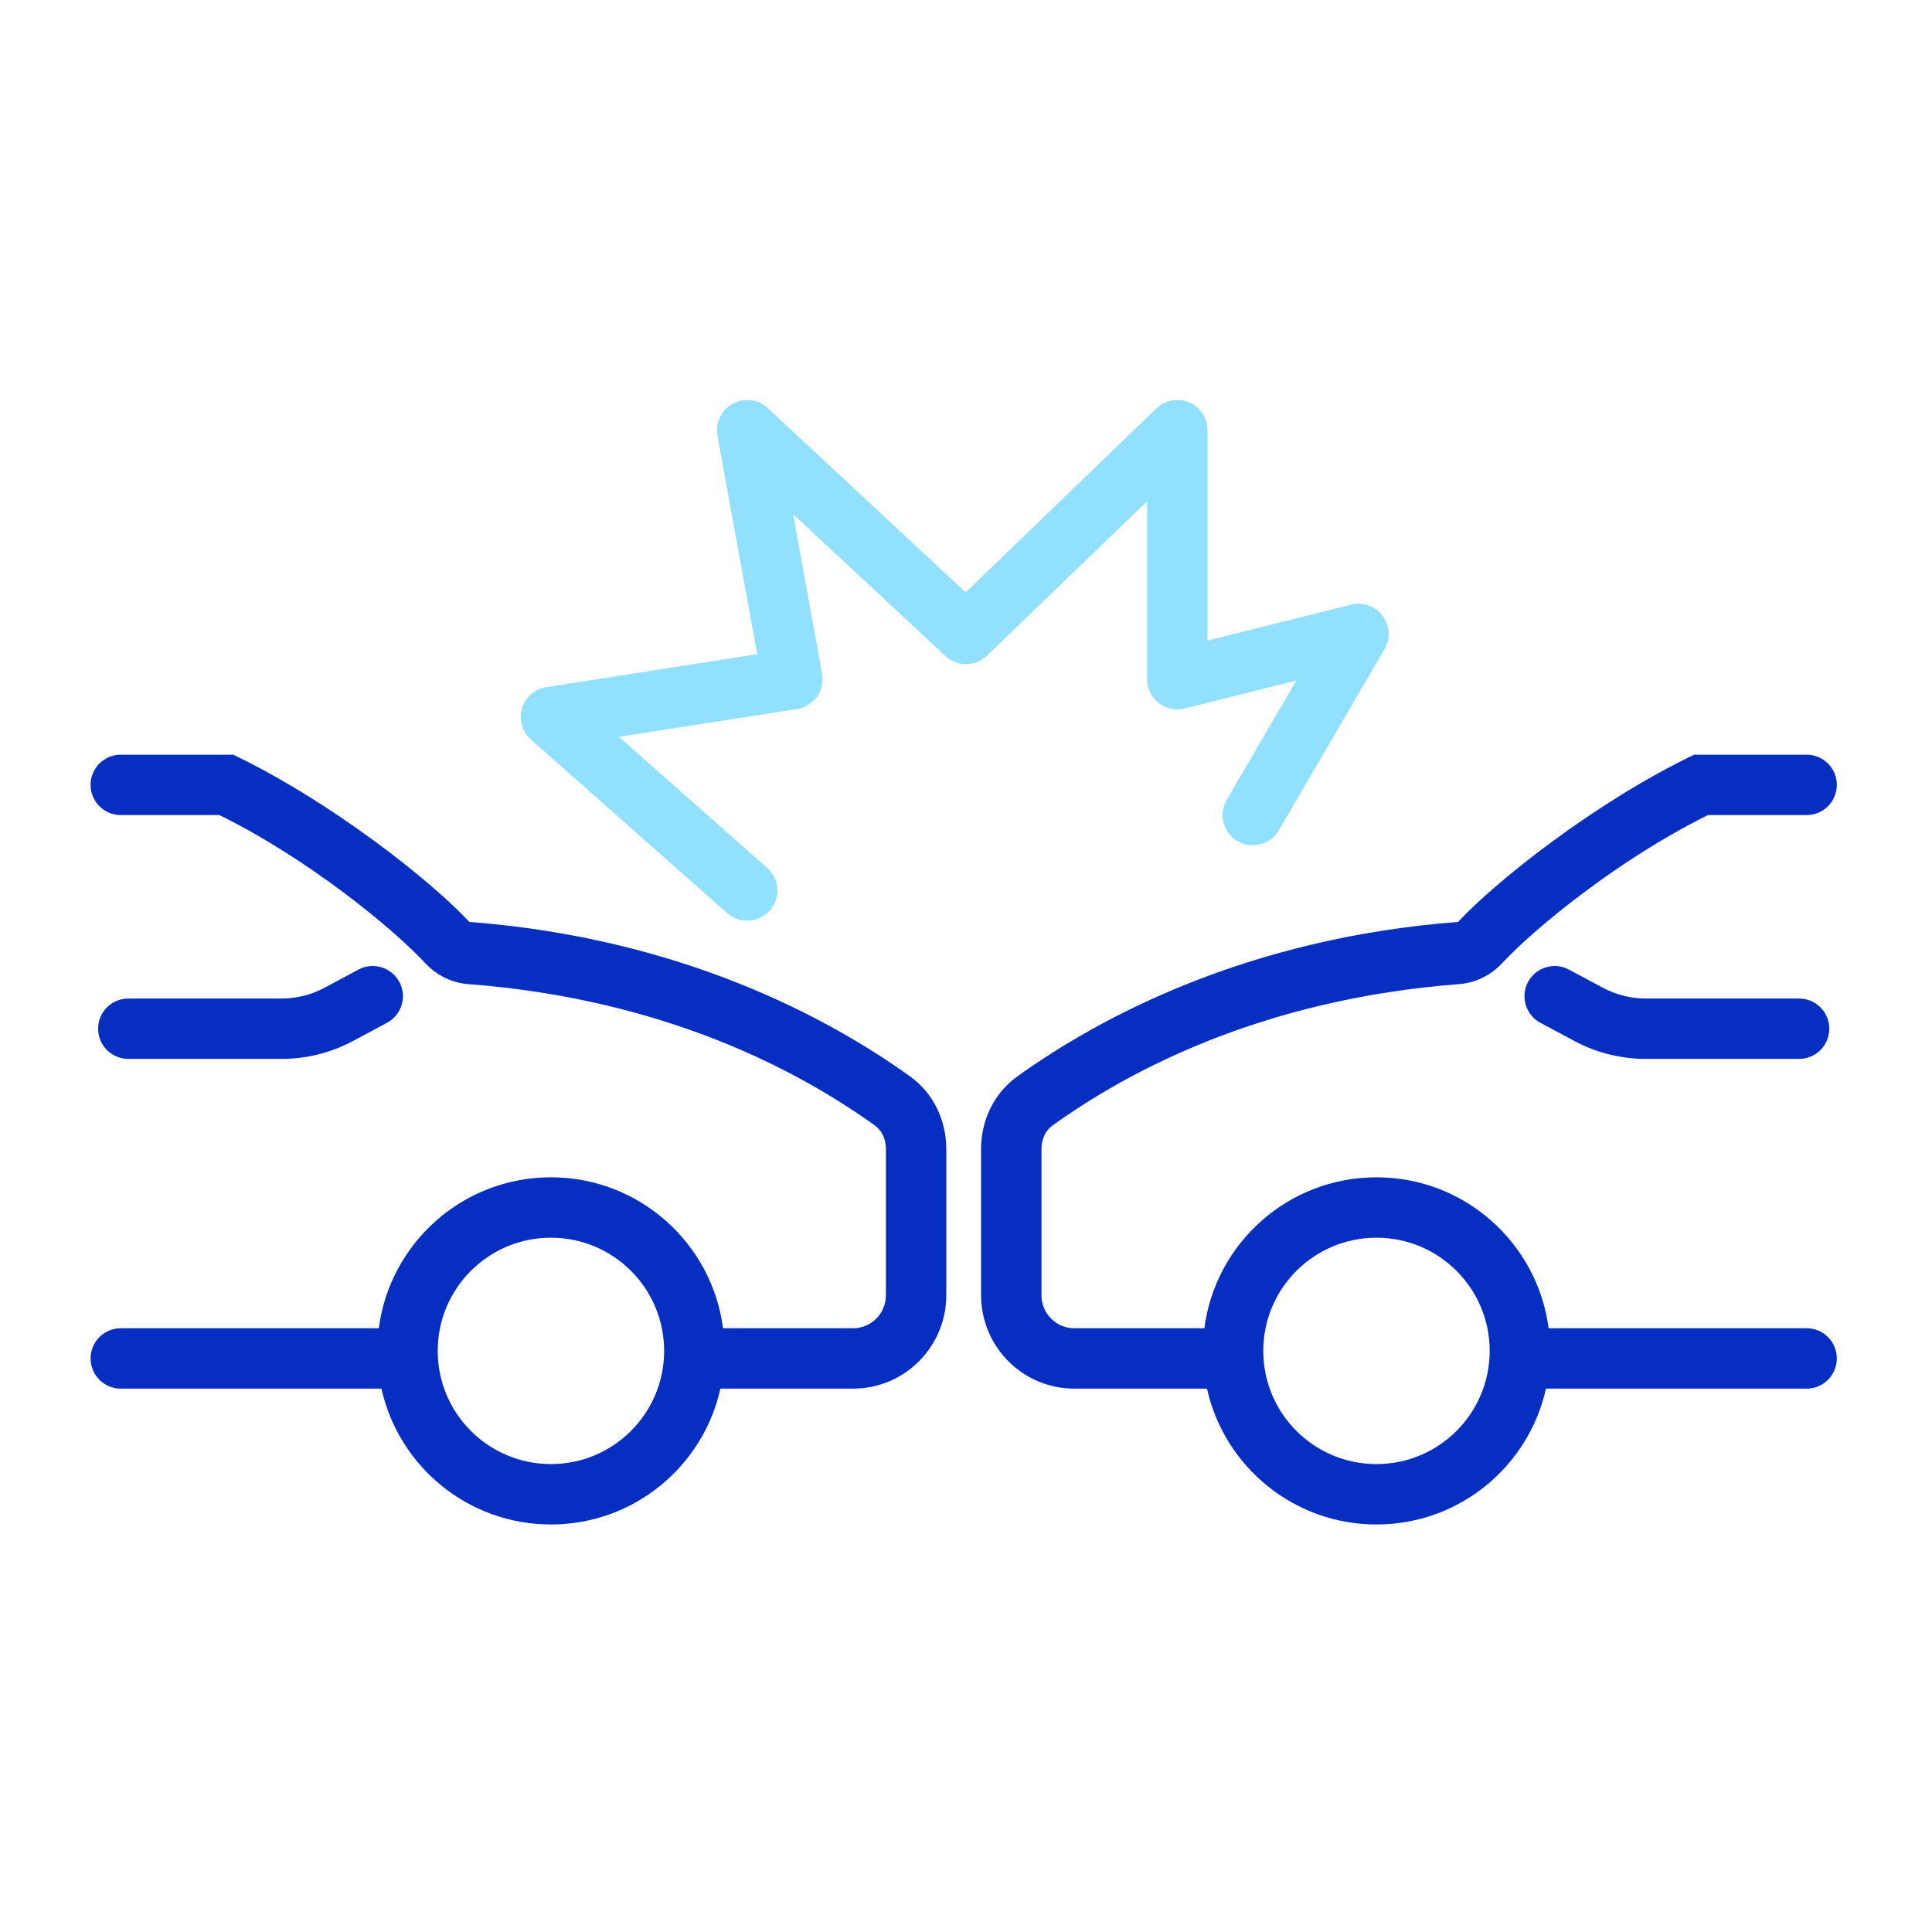 <svg xmlns="http://www.w3.org/2000/svg" width="73" height="73" viewBox="0 0 73 73" fill="none"><path d="M44.93 15.204C45.352 15.383 45.625 15.796 45.625 16.254V24.203L51.051 22.847C51.497 22.735 51.965 22.901 52.24 23.268C52.516 23.635 52.545 24.132 52.313 24.528L48.321 31.372C48.004 31.916 47.305 32.1 46.761 31.782C46.217 31.465 46.033 30.766 46.351 30.222L48.979 25.716L44.761 26.771C44.42 26.856 44.059 26.779 43.782 26.563C43.506 26.347 43.344 26.015 43.344 25.664V18.938L37.292 24.774C36.855 25.195 36.166 25.201 35.723 24.788L29.967 19.429L31.064 25.46C31.119 25.762 31.049 26.074 30.871 26.325C30.693 26.576 30.421 26.744 30.117 26.791L23.389 27.842L28.986 32.794C29.458 33.212 29.502 33.932 29.085 34.404C28.667 34.876 27.947 34.92 27.475 34.503L20.061 27.944C19.73 27.651 19.598 27.194 19.722 26.77C19.846 26.345 20.204 26.031 20.64 25.963L28.61 24.718L27.108 16.458C27.02 15.975 27.252 15.489 27.683 15.253C28.114 15.017 28.648 15.084 29.008 15.419L36.486 22.382L43.693 15.433C44.022 15.115 44.509 15.025 44.93 15.204Z" fill="#91E0FF"></path><path fill-rule="evenodd" clip-rule="evenodd" d="M3.422 29.656C3.422 29.026 3.933 28.516 4.562 28.516H8.814C12.527 30.299 16.276 33.271 17.735 34.835C25.692 35.443 31.265 38.429 34.391 40.676C35.3 41.329 35.755 42.373 35.755 43.41V48.938C35.755 50.884 34.183 52.469 32.234 52.469H27.22C26.569 55.405 23.949 57.602 20.816 57.602C17.684 57.602 15.064 55.405 14.413 52.469H4.562C3.933 52.469 3.422 51.958 3.422 51.328C3.422 50.698 3.933 50.188 4.562 50.188H14.313C14.732 46.969 17.484 44.484 20.816 44.484C24.149 44.484 26.901 46.969 27.32 50.188H32.234C32.915 50.188 33.474 49.632 33.474 48.938V43.41C33.474 43.022 33.307 42.706 33.06 42.529C30.202 40.475 25.15 37.754 17.69 37.184C17.042 37.135 16.473 36.828 16.066 36.391C14.819 35.053 11.65 32.457 8.292 30.797H4.562C3.933 30.797 3.422 30.286 3.422 29.656ZM16.539 51.043C16.539 48.681 18.454 46.766 20.816 46.766C23.179 46.766 25.094 48.681 25.094 51.043C25.094 53.405 23.179 55.32 20.816 55.32C18.454 55.32 16.539 53.405 16.539 51.043Z" fill="#062FC2"></path><path d="M15.089 37.103C15.386 37.659 15.177 38.35 14.621 38.647L13.331 39.337C12.504 39.779 11.58 40.01 10.643 40.01H4.848C4.218 40.01 3.707 39.499 3.707 38.869C3.707 38.239 4.218 37.729 4.848 37.729H10.643C11.205 37.729 11.759 37.59 12.256 37.325L13.546 36.635C14.101 36.338 14.793 36.548 15.089 37.103Z" fill="#062FC2"></path><path fill-rule="evenodd" clip-rule="evenodd" d="M68.264 28.516C68.893 28.516 69.404 29.026 69.404 29.656C69.404 30.286 68.893 30.797 68.264 30.797H64.534C61.176 32.457 58.007 35.053 56.76 36.391C56.353 36.828 55.784 37.135 55.136 37.184C47.675 37.754 42.623 40.475 39.766 42.529C39.519 42.706 39.352 43.022 39.352 43.41V48.938C39.352 49.632 39.911 50.188 40.592 50.188H45.506C45.925 46.969 48.677 44.484 52.009 44.484C55.342 44.484 58.094 46.969 58.513 50.188H68.264C68.893 50.188 69.404 50.698 69.404 51.328C69.404 51.958 68.893 52.469 68.264 52.469H58.413C57.762 55.405 55.142 57.602 52.009 57.602C48.877 57.602 46.257 55.405 45.606 52.469H40.592C38.643 52.469 37.07 50.884 37.07 48.938V43.41C37.07 42.373 37.526 41.329 38.434 40.676C41.561 38.429 47.134 35.443 55.091 34.835C56.549 33.271 60.299 30.299 64.011 28.516H68.264ZM52.009 46.766C54.372 46.766 56.287 48.681 56.287 51.043C56.287 53.405 54.372 55.32 52.009 55.32C49.647 55.32 47.732 53.405 47.732 51.043C47.732 48.681 49.647 46.766 52.009 46.766Z" fill="#062FC2"></path><path d="M58.204 38.647C57.649 38.35 57.44 37.659 57.736 37.103C58.033 36.548 58.724 36.338 59.28 36.635L60.57 37.325C61.066 37.59 61.621 37.729 62.184 37.729H67.978C68.608 37.729 69.119 38.239 69.119 38.869C69.119 39.499 68.608 40.01 67.978 40.01H62.184C61.245 40.01 60.322 39.779 59.495 39.337L58.204 38.647Z" fill="#062FC2"></path></svg>